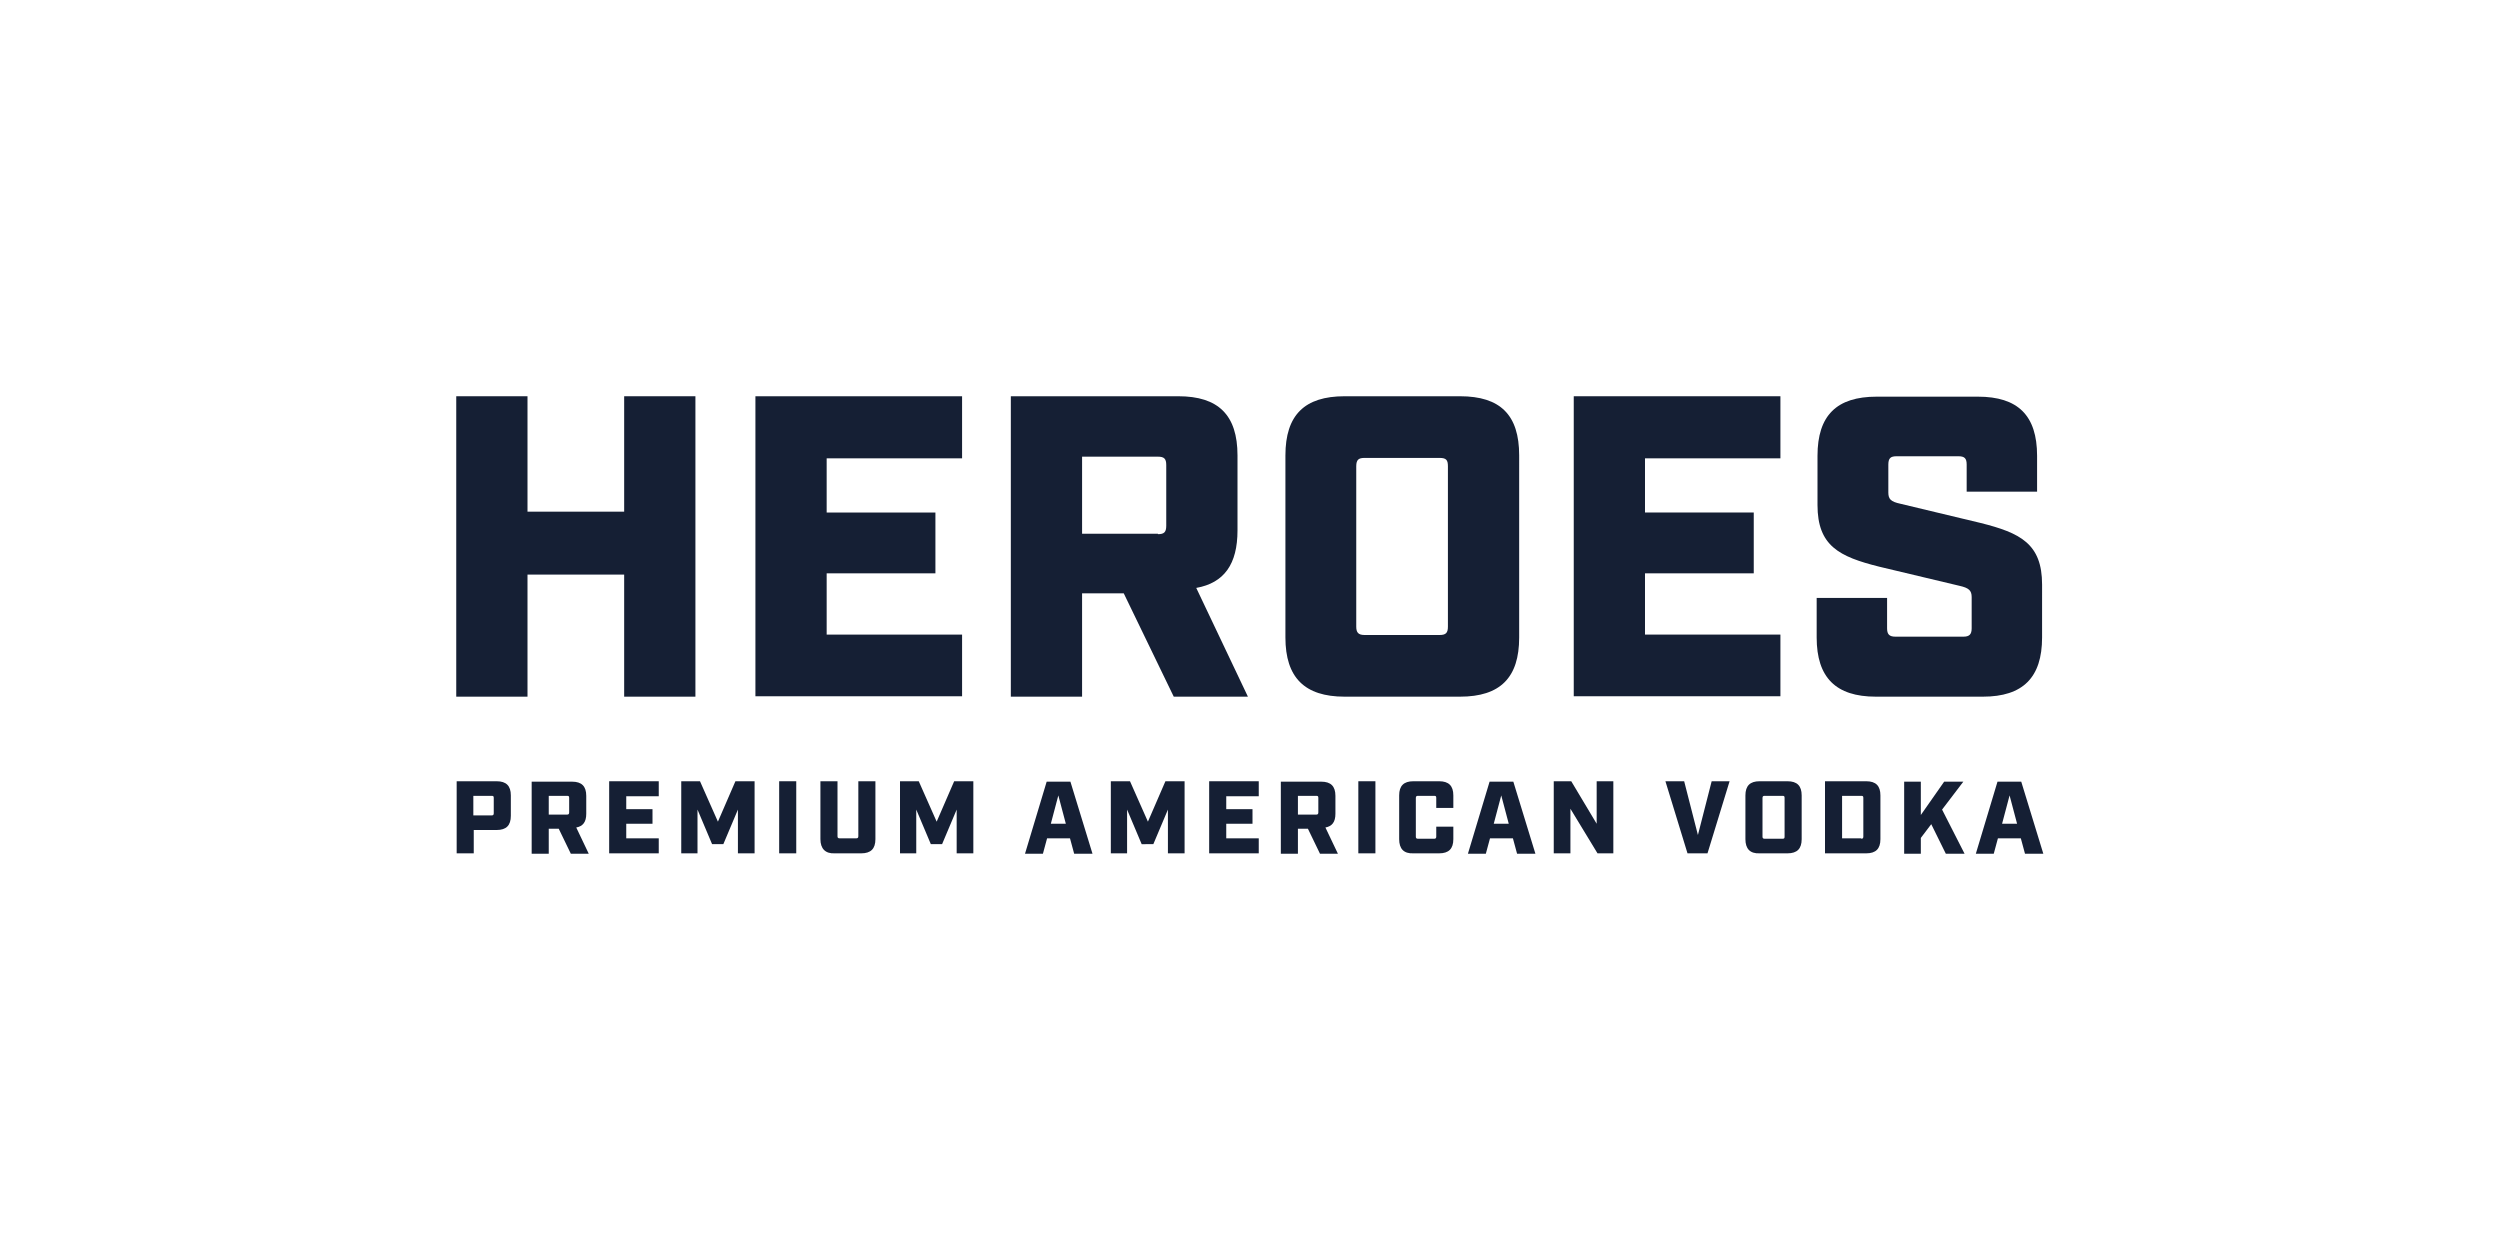 <?xml version="1.0" encoding="utf-8"?>
<!-- Generator: Adobe Illustrator 27.2.0, SVG Export Plug-In . SVG Version: 6.00 Build 0)  -->
<svg version="1.1" id="Layer_1" xmlns="http://www.w3.org/2000/svg" xmlns:xlink="http://www.w3.org/1999/xlink" x="0px" y="0px"
	 viewBox="0 0 600 300" style="enable-background:new 0 0 600 300;" xml:space="preserve">
<g>
	<g id="type_00000065050594545988786430000006103071620322196150_">
		<path id="type__x3C_CompoundPathItem_x3E__00000120527243619862142860000003399017108039439765_" style="fill:#151F34;" d="
			M109.5,95.1h17.1v27.7h23.2V95.1h17.1v72.1h-17.1v-29.3h-23.2v29.3h-17.1V95.1z"/>
		<path id="type__x3C_CompoundPathItem_x3E__00000158016182214228940510000004397440777089852549_" style="fill:#151F34;" d="
			M181.3,95.1h49.6V110h-32.5V123h26.1v14.6h-26.1v14.7h32.5v14.8h-49.6V95.1z"/>
		<path id="type__x3C_CompoundPathItem_x3E__00000134221901964011794990000010172042406788450215_" style="fill:#151F34;" d="
			M299.5,167.2h-17.8l-12-24.8h-10v24.8h-17.1V95.1h40.2c9.6,0,14.2,4.5,14.2,14.2v18c0,8.1-3.2,12.6-9.9,13.8L299.5,167.2z
			 M277.9,128.2c1.4,0,2-0.4,2-2v-14.6c0-1.5-0.5-2-2-2h-18.2v18.5H277.9z"/>
		<path id="type__x3C_CompoundPathItem_x3E__00000149376984115447070680000017984959855632810917_" style="fill:#151F34;" d="
			M308.5,153v-43.7c0-9.7,4.6-14.2,14.2-14.2h27.7c9.7,0,14.2,4.5,14.2,14.2V153c0,9.6-4.5,14.2-14.2,14.2h-27.7
			C313.1,167.2,308.5,162.6,308.5,153z M345.5,152.4c1.5,0,2-0.5,2-2v-38.5c0-1.5-0.4-2-2-2h-18c-1.4,0-2,0.4-2,2v38.5
			c0,1.4,0.5,2,2,2H345.5z"/>
		<path id="type__x3C_CompoundPathItem_x3E__00000148644983763663257000000007745772571437073084_" style="fill:#151F34;" d="
			M377.7,95.1h49.6V110h-32.5V123h26.1v14.6h-26.1v14.7h32.5v14.8h-49.6V95.1z"/>
		<path id="type__x3C_CompoundPathItem_x3E__00000068661011901936534010000012395247642533228477_" style="fill:#151F34;" d="
			M436,153v-9.5h16.9v7.3c0,1.4,0.5,2,2,2h16.3c1.4,0,2-0.5,2-2v-7.5c0-1.6-0.7-2.2-2.9-2.7L451,136c-9.6-2.4-14.8-5-14.8-14.8
			v-11.8c0-9.7,4.6-14.2,14.2-14.2h24.3c9.6,0,14.2,4.5,14.2,14.2v8.6H472v-6.5c0-1.5-0.5-2-2-2h-14.8c-1.4,0-2,0.4-2,2v6.7
			c0,1.6,0.6,2.2,2.9,2.7l19.2,4.6c9.6,2.4,14.8,5,14.8,14.8V153c0,9.6-4.6,14.2-14.2,14.2h-25.7C440.6,167.2,436,162.6,436,153z"/>
	</g>
	<g id="tagline_00000176021759482305907140000003132912150288595597_">
		<path id="tagline__x3C_CompoundPathItem_x3E__00000118387883794229725810000009123772039484235164_" style="fill:#151F34;" d="
			M109.5,187.5h9.7c2.3,0,3.4,1.1,3.4,3.4v4.9c0,2.3-1.1,3.4-3.4,3.4h-5.5v5.6h-4.1V187.5z M118,195.7c0.3,0,0.5-0.1,0.5-0.5v-3.7
			c0-0.4-0.1-0.5-0.5-0.5h-4.4v4.7H118z"/>
		<path id="tagline__x3C_CompoundPathItem_x3E__00000016061187564981441610000000734046927927067318_" style="fill:#151F34;" d="
			M141.3,204.9H137l-2.9-6h-2.4v6h-4.1v-17.3h9.7c2.3,0,3.4,1.1,3.4,3.4v4.3c0,2-0.8,3-2.4,3.3L141.3,204.9z M136.1,195.5
			c0.3,0,0.5-0.1,0.5-0.5v-3.5c0-0.4-0.1-0.5-0.5-0.5h-4.4v4.5H136.1z"/>
		<path id="tagline__x3C_CompoundPathItem_x3E__00000063620720667420221980000013951635703253736613_" style="fill:#151F34;" d="
			M146.2,187.5h11.9v3.6h-7.8v3.1h6.3v3.5h-6.3v3.5h7.8v3.6h-11.9V187.5z"/>
		<path id="tagline__x3C_CompoundPathItem_x3E__00000053503277516964710170000014026946890416303764_" style="fill:#151F34;" d="
			M163.4,187.5h4.6l4.3,9.7l4.2-9.7h4.6v17.3h-4v-10.5l-3.5,8.3h-2.7l-3.5-8.3v10.5h-3.9V187.5z"/>
		<path id="tagline__x3C_CompoundPathItem_x3E__00000150808350426853473370000015163800251923381153_" style="fill:#151F34;" d="
			M187,187.5h4.1v17.3H187V187.5z"/>
		<path id="tagline__x3C_CompoundPathItem_x3E__00000142875050503547023010000017558846888987389067_" style="fill:#151F34;" d="
			M196.9,201.4v-13.9h4.1v13.2c0,0.3,0.1,0.5,0.5,0.5h4c0.3,0,0.5-0.1,0.5-0.5v-13.2h4.1v13.9c0,2.3-1.1,3.4-3.4,3.4h-6.4
			C198.1,204.9,196.9,203.7,196.9,201.4z"/>
		<path id="tagline__x3C_CompoundPathItem_x3E__00000010291222454980946860000016502646592252834228_" style="fill:#151F34;" d="
			M215.9,187.5h4.6l4.3,9.7l4.2-9.7h4.6v17.3h-4v-10.5l-3.5,8.3h-2.7l-3.5-8.3v10.5h-3.9V187.5z"/>
		<path id="tagline__x3C_CompoundPathItem_x3E__00000057107006711080588100000018077630722448580015_" style="fill:#151F34;" d="
			M256.8,201.2h-5.5l-1,3.7H246l5.2-17.3h5.7l5.3,17.3h-4.4L256.8,201.2z M255.8,197.7l-1.8-6.8l-1.8,6.8H255.8z"/>
		<path id="tagline__x3C_CompoundPathItem_x3E__00000122690799620216277620000016052341527146893189_" style="fill:#151F34;" d="
			M266.6,187.5h4.6l4.3,9.7l4.2-9.7h4.6v17.3h-4v-10.5l-3.5,8.3H274l-3.5-8.3v10.5h-3.9V187.5z"/>
		<path id="tagline__x3C_CompoundPathItem_x3E__00000075849046837139595970000017562466929615043473_" style="fill:#151F34;" d="
			M290.2,187.5h11.9v3.6h-7.8v3.1h6.3v3.5h-6.3v3.5h7.8v3.6h-11.9V187.5z"/>
		<path id="tagline__x3C_CompoundPathItem_x3E__00000135687676476010379940000000231285794134451113_" style="fill:#151F34;" d="
			M321.1,204.9h-4.3l-2.9-6h-2.4v6h-4.1v-17.3h9.7c2.3,0,3.4,1.1,3.4,3.4v4.3c0,2-0.8,3-2.4,3.3L321.1,204.9z M315.9,195.5
			c0.3,0,0.5-0.1,0.5-0.5v-3.5c0-0.4-0.1-0.5-0.5-0.5h-4.4v4.5H315.9z"/>
		<path id="tagline__x3C_CompoundPathItem_x3E__00000056392871886540053290000003741562344089633422_" style="fill:#151F34;" d="
			M326,187.5h4.1v17.3H326V187.5z"/>
		<path id="tagline__x3C_CompoundPathItem_x3E__00000067939002289136701460000010813968046588245126_" style="fill:#151F34;" d="
			M335.8,201.4v-10.5c0-2.3,1.1-3.4,3.4-3.4h6.2c2.3,0,3.4,1.1,3.4,3.4v3h-4.1v-2.4c0-0.4-0.1-0.5-0.5-0.5h-3.9
			c-0.3,0-0.5,0.1-0.5,0.5v9.3c0,0.3,0.1,0.5,0.5,0.5h3.9c0.3,0,0.5-0.1,0.5-0.5v-2.4h4.1v3c0,2.3-1.1,3.4-3.4,3.4h-6.2
			C336.9,204.9,335.8,203.7,335.8,201.4z"/>
		<path id="tagline__x3C_CompoundPathItem_x3E__00000057842736589451565050000008902598021798520991_" style="fill:#151F34;" d="
			M363.1,201.2h-5.5l-1,3.7h-4.3l5.2-17.3h5.7l5.3,17.3h-4.4L363.1,201.2z M362.1,197.7l-1.8-6.8l-1.8,6.8H362.1z"/>
		<path id="tagline__x3C_CompoundPathItem_x3E__00000023270999153796294010000006066872373312982695_" style="fill:#151F34;" d="
			M372.9,187.5h4.2l6.1,10.2v-10.2h4v17.3h-3.8l-6.5-10.7v10.7h-4V187.5z"/>
		<path id="tagline__x3C_CompoundPathItem_x3E__00000161595085631064908500000013139783188667757209_" style="fill:#151F34;" d="
			M399.7,187.5h4.5l3.3,12.9l3.3-12.9h4.3l-5.3,17.3H405L399.7,187.5z"/>
		<path id="tagline__x3C_CompoundPathItem_x3E__00000089532680182468164000000012303565577263210413_" style="fill:#151F34;" d="
			M418.9,201.4v-10.5c0-2.3,1.1-3.4,3.4-3.4h6.7c2.3,0,3.4,1.1,3.4,3.4v10.5c0,2.3-1.1,3.4-3.4,3.4h-6.7
			C420,204.9,418.9,203.7,418.9,201.4z M427.8,201.3c0.4,0,0.5-0.1,0.5-0.5v-9.3c0-0.4-0.1-0.5-0.5-0.5h-4.3c-0.3,0-0.5,0.1-0.5,0.5
			v9.3c0,0.3,0.1,0.5,0.5,0.5H427.8z"/>
		<path id="tagline__x3C_CompoundPathItem_x3E__00000122688416502205539660000008266482511665878182_" style="fill:#151F34;" d="
			M438,187.5h9.9c2.3,0,3.4,1.1,3.4,3.4v10.5c0,2.3-1.1,3.4-3.4,3.4H438V187.5z M446.7,201.3c0.3,0,0.5-0.1,0.5-0.5v-9.3
			c0-0.4-0.1-0.5-0.5-0.5h-4.6v10.2H446.7z"/>
		<path id="tagline__x3C_CompoundPathItem_x3E__00000039841218304790295340000017595419385509527177_" style="fill:#151F34;" d="
			M467,204.9l-3.5-7.1l-2.5,3.3v3.8h-4v-17.3h4v8l5.6-8h4.6l-5.1,6.7l5.4,10.6H467z"/>
		<path id="tagline__x3C_CompoundPathItem_x3E__00000040574861984741592380000017463308595862520496_" style="fill:#151F34;" d="
			M485,201.2h-5.5l-1,3.7h-4.3l5.2-17.3h5.7l5.3,17.3H486L485,201.2z M484.1,197.7l-1.8-6.8l-1.8,6.8H484.1z"/>
	</g>
</g>
</svg>
